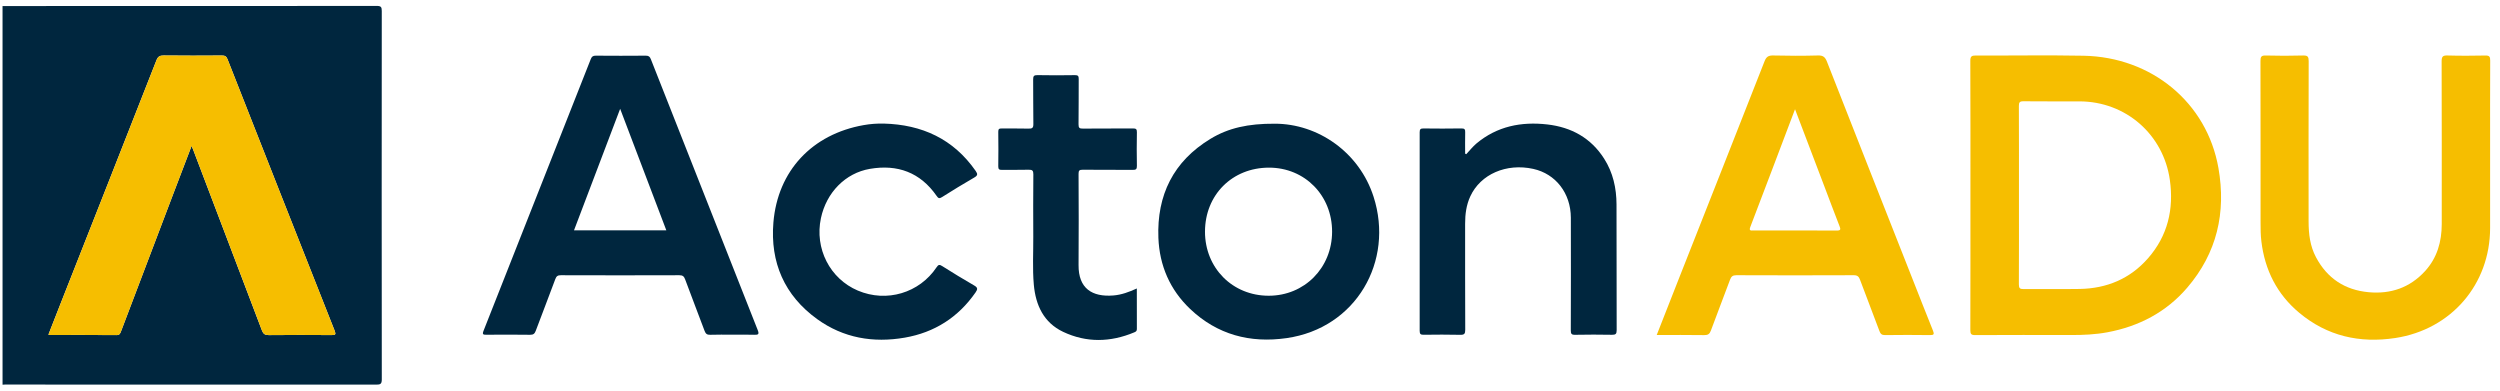 <svg width="198" height="31" viewBox="0 0 198 31" fill="none" xmlns="http://www.w3.org/2000/svg">
<path d="M0.201 0.478C10.082 0.478 19.963 0.48 29.845 0.469C30.186 0.469 30.236 0.569 30.236 0.876C30.228 10.601 30.227 20.327 30.238 30.052C30.238 30.408 30.126 30.464 29.806 30.463C19.999 30.455 10.192 30.456 0.385 30.457C0.324 30.457 0.263 30.464 0.202 30.469C0.201 20.472 0.201 10.475 0.201 0.478ZM15.175 11.554C15.253 11.746 15.295 11.845 15.333 11.945C17.138 16.684 18.946 21.422 20.742 26.165C20.851 26.452 20.99 26.544 21.296 26.541C22.951 26.523 24.606 26.526 26.261 26.538C26.554 26.541 26.623 26.497 26.506 26.2C23.67 19.034 20.841 11.866 18.021 4.693C17.925 4.449 17.804 4.396 17.564 4.398C16.033 4.409 14.501 4.414 12.97 4.395C12.65 4.392 12.506 4.478 12.386 4.784C9.849 11.248 7.299 17.705 4.751 24.164C4.445 24.94 4.142 25.718 3.833 26.506C3.902 26.519 3.935 26.531 3.969 26.531C5.723 26.532 7.477 26.526 9.231 26.54C9.495 26.542 9.532 26.382 9.595 26.214C10.964 22.612 12.332 19.01 13.701 15.409C14.177 14.157 14.658 12.906 15.174 11.555L15.175 11.554Z" fill="#00263E"/>
<path d="M156.058 15.453C156.058 11.912 156.065 8.37 156.049 4.829C156.047 4.458 156.154 4.394 156.499 4.396C159.339 4.411 162.18 4.359 165.02 4.414C170.395 4.517 174.789 8.111 175.701 13.311C176.319 16.839 175.581 20.043 173.224 22.789C171.559 24.728 169.404 25.851 166.901 26.318C165.953 26.494 164.994 26.537 164.03 26.534C161.499 26.528 158.967 26.526 156.435 26.539C156.124 26.541 156.05 26.455 156.051 26.152C156.062 22.585 156.058 19.02 156.058 15.453H156.058ZM159.901 15.424C159.901 17.791 159.907 20.16 159.895 22.528C159.893 22.823 159.977 22.899 160.266 22.896C161.747 22.882 163.229 22.91 164.71 22.885C166.859 22.848 168.703 22.081 170.129 20.449C171.683 18.671 172.177 16.572 171.854 14.263C171.347 10.642 168.353 8.037 164.699 8.029C163.217 8.025 161.737 8.038 160.255 8.021C159.953 8.017 159.895 8.113 159.895 8.393C159.906 10.736 159.901 13.08 159.901 15.424Z" fill="#F6BE00"/>
<path d="M131.212 26.532C131.808 25.017 132.375 23.568 132.946 22.119C135.216 16.365 137.492 10.613 139.751 4.855C139.888 4.504 140.054 4.384 140.435 4.394C141.62 4.424 142.806 4.426 143.991 4.393C144.396 4.382 144.556 4.529 144.696 4.886C146.917 10.554 149.153 16.215 151.386 21.878C151.953 23.317 152.516 24.757 153.094 26.192C153.208 26.475 153.159 26.543 152.852 26.539C151.667 26.523 150.482 26.524 149.297 26.539C149.037 26.543 148.937 26.446 148.851 26.219C148.346 24.861 147.82 23.511 147.313 22.154C147.221 21.905 147.107 21.796 146.818 21.797C143.719 21.81 140.619 21.81 137.52 21.797C137.231 21.796 137.114 21.9 137.021 22.149C136.52 23.496 135.999 24.834 135.502 26.183C135.401 26.457 135.265 26.547 134.969 26.541C133.736 26.521 132.503 26.533 131.211 26.533L131.212 26.532ZM142.166 8.651C140.971 11.805 139.805 14.892 138.625 17.973C138.5 18.299 138.676 18.254 138.87 18.254C141.067 18.252 143.264 18.246 145.461 18.26C145.798 18.262 145.789 18.163 145.689 17.907C145.283 16.868 144.893 15.822 144.496 14.778C143.729 12.761 142.962 10.743 142.167 8.652L142.166 8.651Z" fill="#F6BE00"/>
<path d="M57.998 26.508C57.417 26.508 56.836 26.492 56.257 26.515C56 26.526 55.889 26.437 55.803 26.206C55.296 24.846 54.768 23.493 54.265 22.132C54.176 21.888 54.073 21.797 53.801 21.798C50.677 21.809 47.553 21.808 44.428 21.798C44.181 21.798 44.071 21.862 43.982 22.101C43.475 23.473 42.942 24.834 42.43 26.204C42.344 26.434 42.236 26.519 41.979 26.515C40.831 26.498 39.682 26.503 38.533 26.511C38.287 26.513 38.174 26.507 38.295 26.202C41.133 19.032 43.963 11.859 46.788 4.684C46.868 4.478 46.963 4.407 47.185 4.409C48.507 4.42 49.828 4.421 51.149 4.409C51.376 4.407 51.47 4.488 51.548 4.689C54.364 11.842 57.184 18.992 60.011 26.14C60.142 26.471 60.061 26.526 59.739 26.514C59.16 26.493 58.579 26.508 57.998 26.508L57.998 26.508ZM45.461 18.242H52.773C51.558 15.043 50.353 11.873 49.116 8.617C47.874 11.886 46.672 15.052 45.461 18.242Z" fill="#00263E"/>
<path d="M197.217 11.827C197.217 13.9 197.217 15.973 197.217 18.046C197.217 22.517 194.141 26.095 189.706 26.771C186.885 27.201 184.312 26.619 182.099 24.772C180.338 23.301 179.373 21.386 179.1 19.109C179.04 18.616 179.037 18.126 179.037 17.634C179.035 13.364 179.04 9.095 179.029 4.825C179.029 4.496 179.099 4.386 179.448 4.396C180.435 4.422 181.425 4.425 182.411 4.395C182.787 4.384 182.848 4.509 182.847 4.85C182.835 9.083 182.837 13.315 182.841 17.548C182.841 18.527 182.955 19.487 183.424 20.37C184.314 22.047 185.714 22.969 187.597 23.143C189.346 23.305 190.861 22.785 192.059 21.477C193.023 20.426 193.386 19.142 193.386 17.741C193.387 13.446 193.392 9.152 193.377 4.858C193.376 4.482 193.469 4.383 193.844 4.394C194.843 4.423 195.844 4.417 196.844 4.397C197.163 4.39 197.226 4.496 197.224 4.792C197.212 7.137 197.217 9.482 197.217 11.826L197.217 11.827Z" fill="#F6BE00"/>
<path d="M100.962 9.797C104.388 9.797 107.656 12.059 108.787 15.582C110.426 20.684 107.411 25.991 101.898 26.779C99.006 27.193 96.407 26.51 94.257 24.467C92.657 22.945 91.831 21.033 91.745 18.841C91.613 15.452 92.933 12.777 95.872 10.994C97.285 10.137 98.849 9.785 100.962 9.798L100.962 9.797ZM95.435 18.348C95.435 21.227 97.618 23.423 100.481 23.422C103.312 23.422 105.495 21.218 105.502 18.356C105.509 15.48 103.343 13.278 100.507 13.277C97.595 13.277 95.436 15.435 95.436 18.348H95.435Z" fill="#00263E"/>
<path d="M116.126 12.213C116.394 11.929 116.635 11.615 116.932 11.366C118.568 9.997 120.487 9.619 122.551 9.856C124.452 10.076 125.999 10.922 127.047 12.565C127.752 13.669 128.023 14.902 128.028 16.191C128.041 19.51 128.028 22.83 128.04 26.149C128.04 26.444 127.96 26.52 127.671 26.515C126.696 26.497 125.72 26.496 124.744 26.516C124.453 26.521 124.407 26.427 124.407 26.162C124.417 23.189 124.42 20.214 124.411 17.241C124.405 15.303 123.212 13.768 121.434 13.376C119.304 12.906 117.257 13.797 116.448 15.55C116.131 16.236 116.037 16.963 116.038 17.711C116.04 20.511 116.033 23.313 116.047 26.114C116.048 26.439 115.973 26.525 115.645 26.517C114.682 26.493 113.719 26.502 112.755 26.513C112.521 26.516 112.438 26.462 112.438 26.209C112.445 20.965 112.445 15.72 112.438 10.477C112.438 10.229 112.51 10.171 112.749 10.174C113.749 10.187 114.749 10.189 115.75 10.172C116.009 10.168 116.049 10.26 116.043 10.486C116.029 11.046 116.039 11.608 116.039 12.169C116.068 12.184 116.097 12.198 116.126 12.213Z" fill="#00263E"/>
<path d="M69.989 9.787C73.021 9.867 75.507 11.001 77.276 13.542C77.451 13.793 77.432 13.905 77.159 14.062C76.295 14.56 75.444 15.083 74.6 15.615C74.389 15.749 74.309 15.701 74.179 15.514C72.886 13.653 71.084 12.997 68.893 13.374C66.948 13.709 65.45 15.249 65.018 17.276C64.506 19.681 65.727 22.077 67.945 23.016C70.214 23.978 72.811 23.213 74.18 21.163C74.325 20.946 74.412 20.941 74.622 21.074C75.456 21.599 76.295 22.117 77.15 22.607C77.447 22.776 77.442 22.904 77.264 23.16C75.891 25.138 74.007 26.334 71.653 26.742C69.159 27.174 66.794 26.773 64.717 25.272C62.123 23.397 60.993 20.779 61.253 17.627C61.592 13.521 64.325 10.629 68.4 9.909C68.923 9.816 69.454 9.776 69.991 9.788L69.989 9.787Z" fill="#00263E"/>
<path d="M90.037 22.848C90.037 23.948 90.034 25.007 90.04 26.066C90.041 26.228 89.947 26.275 89.829 26.324C87.948 27.112 86.049 27.155 84.203 26.283C82.66 25.553 82.023 24.169 81.878 22.542C81.766 21.275 81.844 20.002 81.836 18.733C81.826 17.092 81.826 15.451 81.841 13.81C81.843 13.516 81.762 13.434 81.471 13.443C80.767 13.464 80.063 13.443 79.36 13.454C79.143 13.458 79.059 13.412 79.063 13.172C79.077 12.259 79.076 11.346 79.063 10.434C79.06 10.209 79.143 10.172 79.341 10.175C80.045 10.185 80.749 10.164 81.452 10.186C81.749 10.196 81.848 10.134 81.842 9.813C81.82 8.641 81.842 7.468 81.826 6.297C81.823 6.02 81.892 5.945 82.172 5.95C83.159 5.97 84.148 5.967 85.135 5.951C85.385 5.947 85.436 6.026 85.434 6.26C85.422 7.456 85.44 8.653 85.42 9.85C85.416 10.139 85.505 10.188 85.769 10.185C87.09 10.171 88.412 10.185 89.733 10.173C89.968 10.171 90.047 10.224 90.042 10.473C90.026 11.361 90.024 12.25 90.042 13.137C90.048 13.408 89.958 13.457 89.709 13.455C88.389 13.442 87.067 13.456 85.746 13.443C85.483 13.44 85.421 13.514 85.422 13.77C85.431 16.176 85.444 18.582 85.422 20.988C85.406 22.857 86.502 23.533 88.177 23.401C88.823 23.35 89.42 23.128 90.034 22.848H90.037Z" fill="#00263E"/>
<path d="M15.175 11.554C14.659 12.905 14.178 14.156 13.703 15.408C12.333 19.01 10.965 22.612 9.597 26.213C9.532 26.382 9.495 26.541 9.232 26.539C7.478 26.524 5.725 26.531 3.97 26.53C3.937 26.53 3.903 26.518 3.834 26.506C4.143 25.716 4.446 24.94 4.752 24.164C7.3 17.704 9.85 11.246 12.387 4.783C12.507 4.478 12.652 4.39 12.971 4.395C14.502 4.413 16.034 4.408 17.566 4.398C17.805 4.396 17.926 4.449 18.022 4.693C20.842 11.865 23.671 19.033 26.507 26.199C26.625 26.496 26.555 26.54 26.262 26.538C24.607 26.526 22.952 26.523 21.297 26.54C20.991 26.543 20.851 26.452 20.743 26.164C18.947 21.421 17.139 16.683 15.334 11.944C15.296 11.844 15.254 11.745 15.176 11.554L15.175 11.554Z" fill="#F6BE00"/>
</svg>
